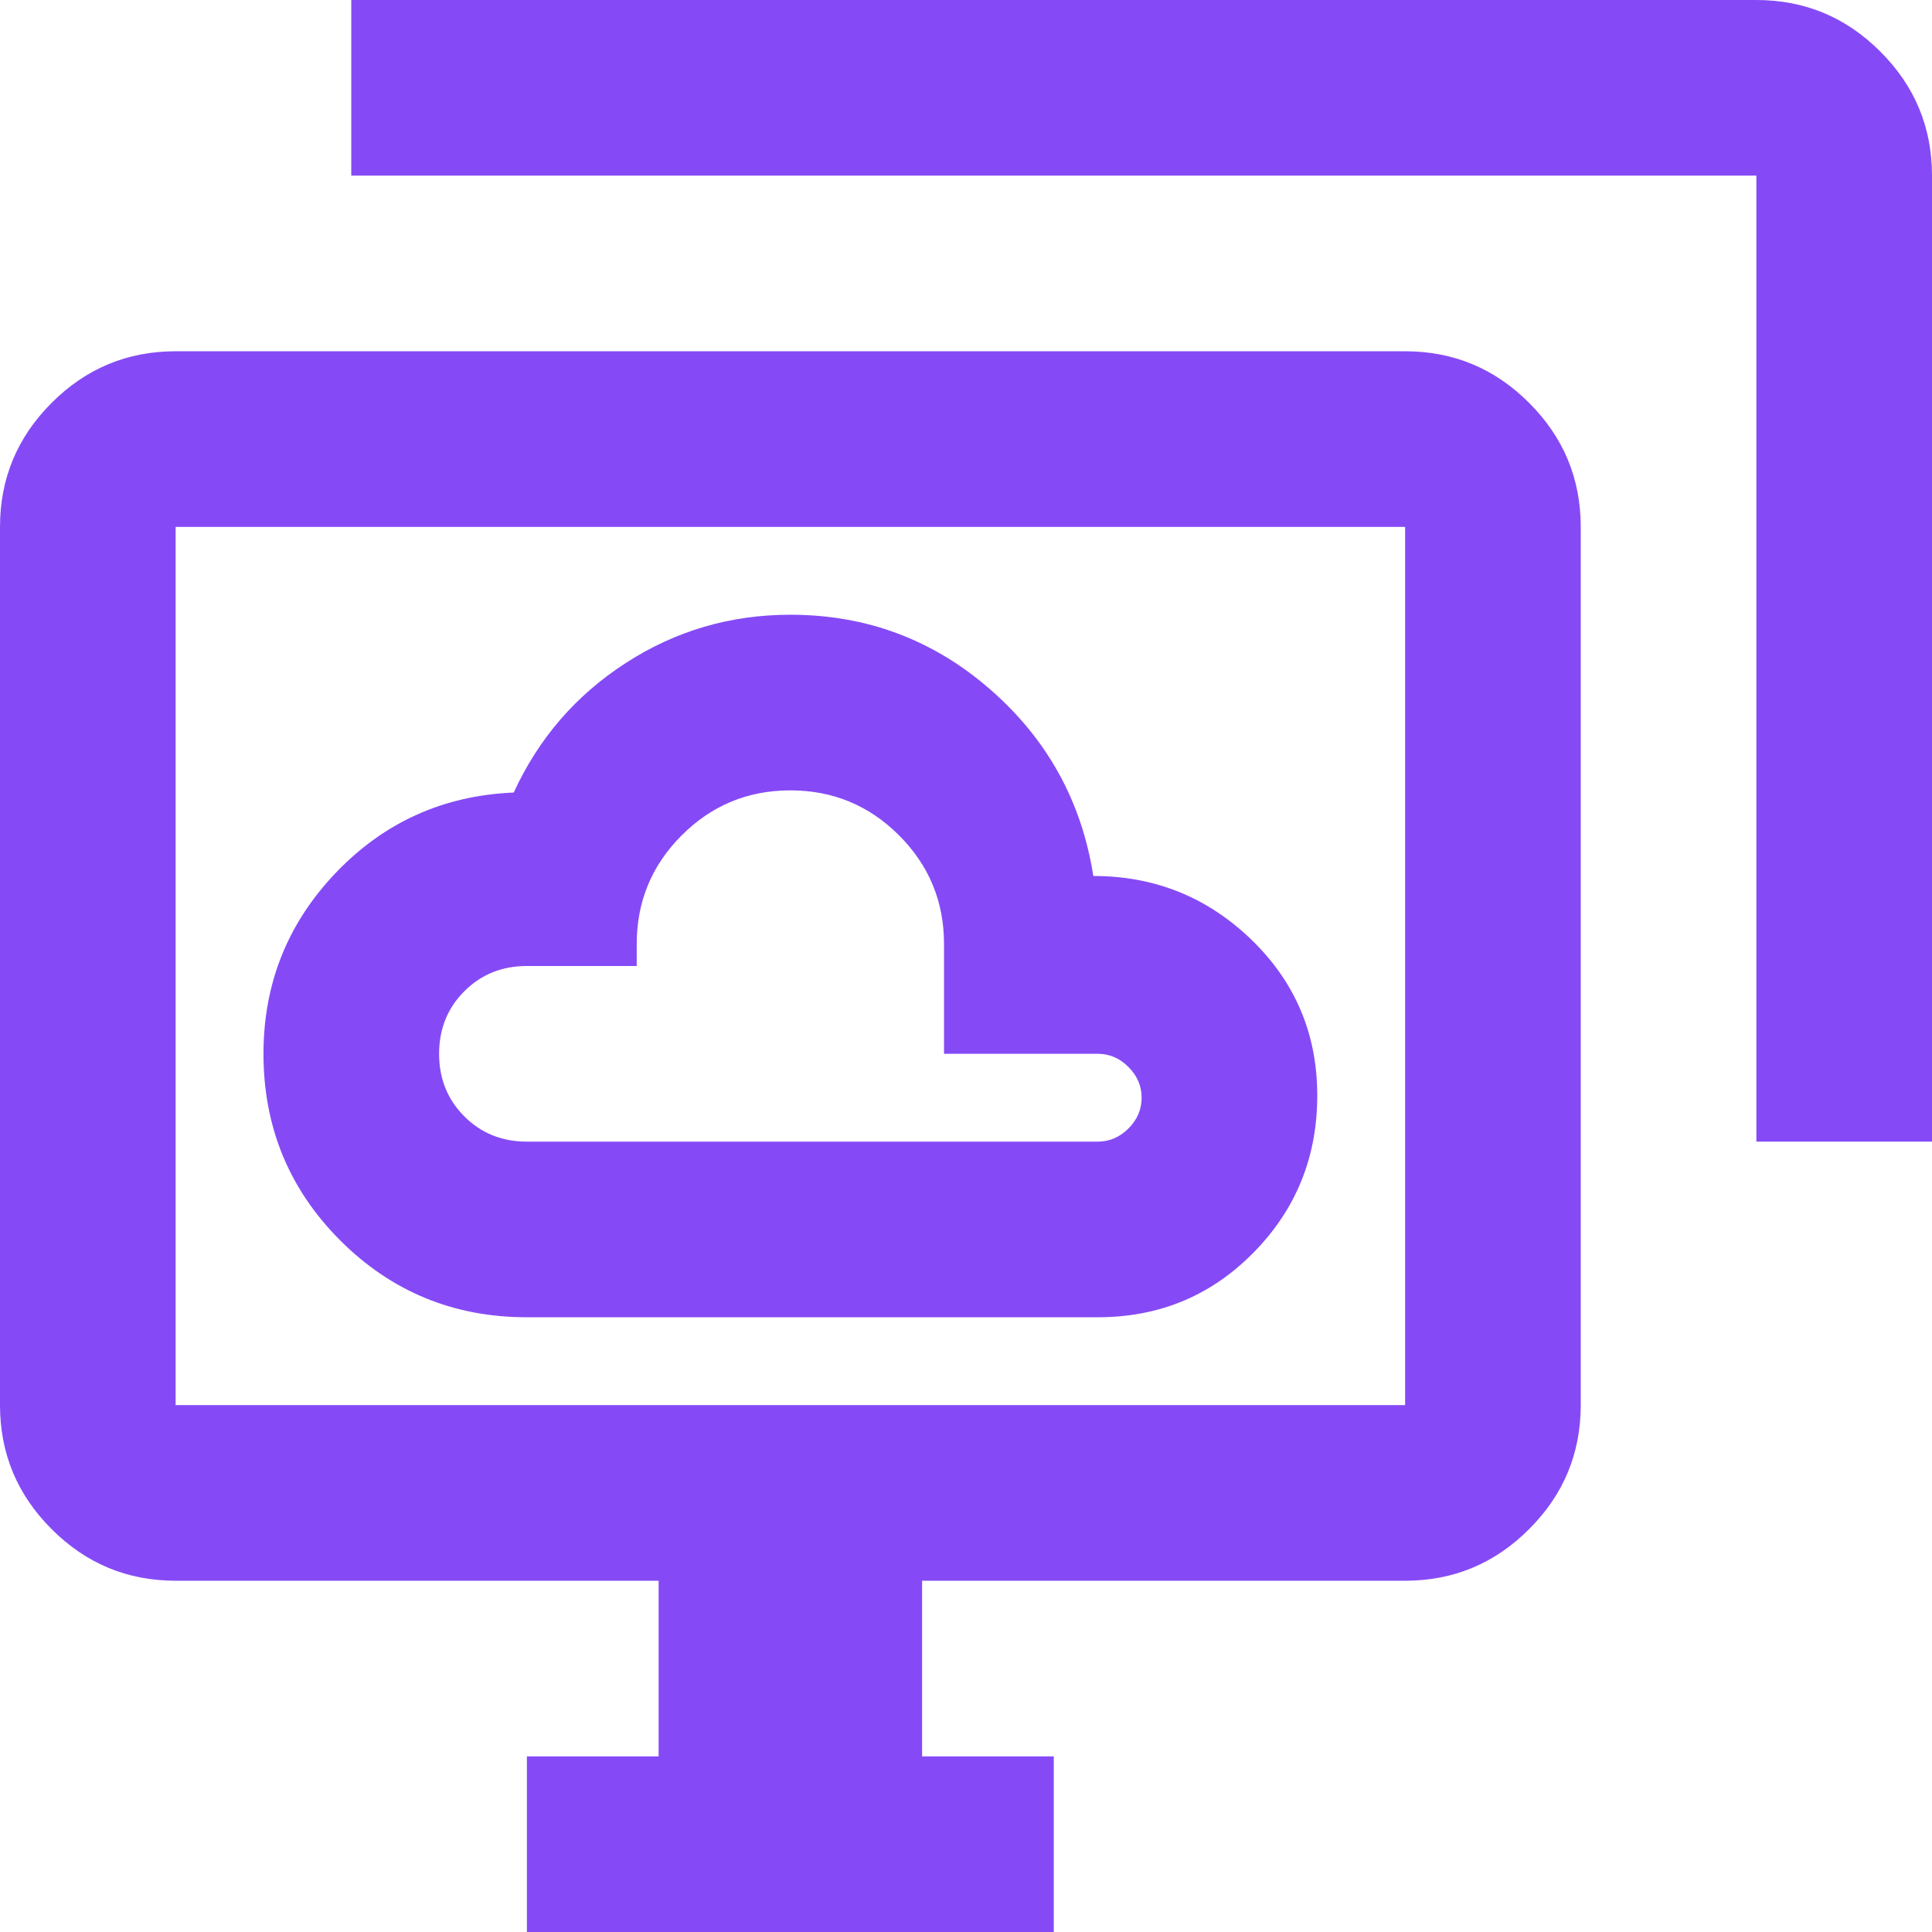 <?xml version="1.0" encoding="UTF-8" standalone="no"?><svg width="32" height="32" viewBox="0 0 32 32" fill="none" xmlns="http://www.w3.org/2000/svg">
<path d="M8.727 21.818H18.182C19.2 21.818 20.061 21.461 20.764 20.745C21.467 20.03 21.818 19.164 21.818 18.145C21.818 17.127 21.454 16.267 20.727 15.564C20 14.861 19.127 14.509 18.109 14.509C17.915 13.273 17.346 12.242 16.4 11.418C15.454 10.594 14.351 10.182 13.091 10.182C12.097 10.182 11.188 10.448 10.364 10.982C9.539 11.515 8.921 12.23 8.509 13.127C7.345 13.176 6.364 13.618 5.564 14.454C4.764 15.291 4.364 16.291 4.364 17.454C4.364 18.667 4.788 19.697 5.636 20.546C6.485 21.394 7.515 21.818 8.727 21.818ZM8.727 18.909C8.315 18.909 7.97 18.77 7.691 18.491C7.412 18.212 7.273 17.867 7.273 17.454C7.273 17.042 7.412 16.697 7.691 16.418C7.97 16.139 8.315 16 8.727 16H10.546V15.636C10.546 14.933 10.794 14.333 11.291 13.836C11.788 13.339 12.388 13.091 13.091 13.091C13.794 13.091 14.394 13.339 14.891 13.836C15.388 14.333 15.636 14.933 15.636 15.636V17.454H18.182C18.376 17.454 18.546 17.527 18.691 17.673C18.836 17.818 18.909 17.988 18.909 18.182C18.909 18.376 18.836 18.546 18.691 18.691C18.546 18.836 18.376 18.909 18.182 18.909H8.727ZM8.727 32V29.091H10.909V26.182H2.909C2.109 26.182 1.424 25.897 0.855 25.327C0.285 24.758 0 24.073 0 23.273V8.727C0 7.927 0.285 7.242 0.855 6.673C1.424 6.103 2.109 5.818 2.909 5.818H23.273C24.073 5.818 24.758 6.103 25.327 6.673C25.897 7.242 26.182 7.927 26.182 8.727V23.273C26.182 24.073 25.897 24.758 25.327 25.327C24.758 25.897 24.073 26.182 23.273 26.182H15.273V29.091H17.454V32H8.727ZM29.091 18.909V2.909H5.818V0H29.091C29.891 0 30.576 0.285 31.145 0.855C31.715 1.424 32 2.109 32 2.909V18.909H29.091ZM2.909 23.273H23.273V8.727H2.909V23.273Z" fill="#854AF6"/>
</svg>
